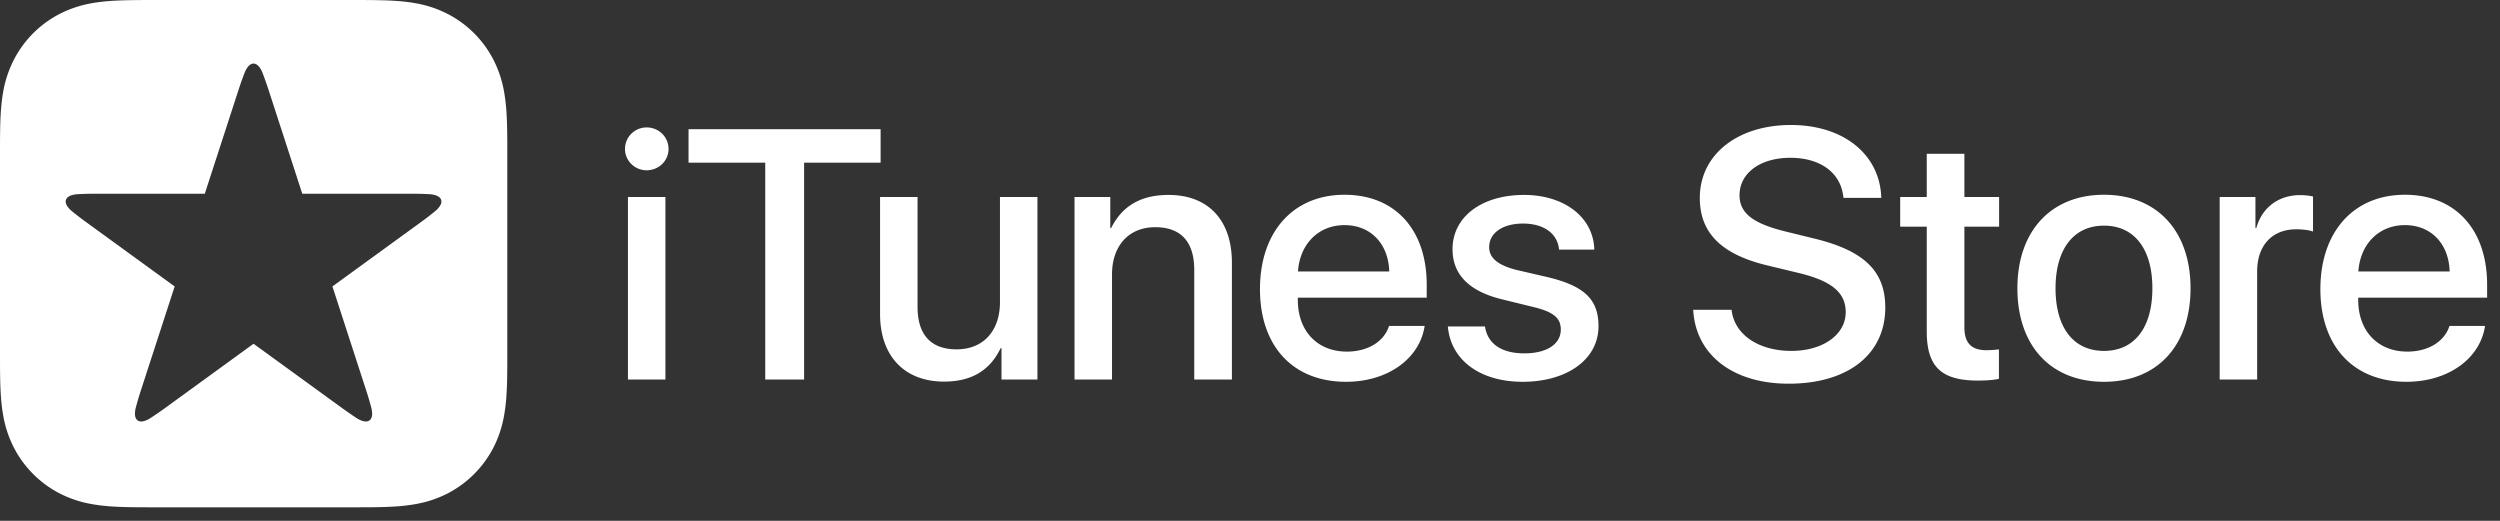 <svg width="144" height="30" viewBox="0 0 144 30" xmlns="http://www.w3.org/2000/svg"><rect x="0" y="0" width="144" height="30" fill="#333333" stroke="none"/><title>logo_itunes</title><g fill="#FFF" fill-rule="evenodd"><path d="M135.843 15.635h5.257c-.05-1.61-1.08-2.668-2.578-2.668-1.49 0-2.57 1.078-2.68 2.668zm7.296 3.138c-.29 1.909-2.149 3.218-4.528 3.218-3.058 0-4.957-2.049-4.957-5.337 0-3.297 1.91-5.436 4.868-5.436 2.908 0 4.736 1.998 4.736 5.187v.739h-7.425v.13c0 1.798 1.129 2.978 2.83 2.978 1.197 0 2.137-.57 2.427-1.48h2.049zm-15.286-7.425h2.06v1.788h.05c.329-1.189 1.288-1.898 2.527-1.898.31 0 .57.04.74.08v2.02c-.17-.072-.55-.131-.97-.131-1.389 0-2.248.94-2.248 2.418v6.236h-2.159V11.348zm-3.876 5.256c0-2.268-1.04-3.607-2.788-3.607-1.749 0-2.79 1.35-2.79 3.607 0 2.28 1.041 3.608 2.79 3.608s2.788-1.329 2.788-3.608zm-7.775 0c0-3.308 1.95-5.386 4.987-5.386 3.048 0 4.986 2.078 4.986 5.386 0 3.318-1.927 5.387-4.986 5.387-3.059 0-4.987-2.069-4.987-5.387zm-3.053-7.745v2.489h2v1.708h-2v5.797c0 .899.4 1.32 1.28 1.32.219 0 .568-.031.709-.05v1.698c-.24.06-.72.1-1.2.1-2.128 0-2.957-.799-2.957-2.838v-6.027h-1.53v-1.708h1.53V8.859h2.168zm-13.411 8.985c.16 1.428 1.549 2.368 3.447 2.368 1.819 0 3.128-.94 3.128-2.229 0-1.118-.789-1.788-2.659-2.248l-1.868-.45c-2.648-.64-3.877-1.878-3.877-3.887 0-2.489 2.168-4.198 5.247-4.198 3.049 0 5.135 1.71 5.206 4.198h-2.178c-.13-1.439-1.32-2.309-3.06-2.309-1.737 0-2.927.88-2.927 2.16 0 1.019.76 1.618 2.62 2.078l1.588.39c2.958.699 4.187 1.888 4.187 3.997 0 2.697-2.148 4.387-5.567 4.387-3.198 0-5.356-1.649-5.496-4.257h2.209zm-11.954-6.616c2.328 0 3.998 1.29 4.048 3.148h-2.029c-.09-.93-.879-1.499-2.08-1.499-1.168 0-1.947.54-1.947 1.359 0 .63.52 1.05 1.608 1.32l1.769.409c2.12.51 2.92 1.289 2.92 2.828 0 1.898-1.8 3.198-4.37 3.198-2.477 0-4.146-1.27-4.306-3.188h2.139c.15 1.01.959 1.55 2.269 1.55 1.288 0 2.097-.532 2.097-1.37 0-.65-.398-1-1.5-1.28l-1.877-.46c-1.898-.46-2.859-1.428-2.859-2.887 0-1.86 1.67-3.128 4.118-3.128zm-13.021 4.407h5.258c-.05-1.61-1.08-2.668-2.579-2.668-1.489 0-2.569 1.078-2.679 2.668zm7.297 3.138c-.29 1.909-2.15 3.218-4.529 3.218-3.057 0-4.956-2.049-4.956-5.337 0-3.297 1.91-5.436 4.867-5.436 2.909 0 4.737 1.998 4.737 5.187v.739h-7.424v.13c0 1.798 1.127 2.978 2.828 2.978 1.198 0 2.137-.57 2.428-1.48h2.05zm-20.167-7.425h2.059v1.788h.05c.63-1.259 1.688-1.908 3.307-1.908 2.32 0 3.649 1.489 3.649 3.897v6.736h-2.17v-6.316c0-1.579-.729-2.459-2.249-2.459-1.548 0-2.487 1.1-2.487 2.719v6.056h-2.159V11.348zM59.756 21.86h-2.069v-1.808h-.05c-.599 1.258-1.649 1.928-3.258 1.928-2.289 0-3.687-1.48-3.687-3.887v-6.746h2.159v6.325c0 1.6.76 2.45 2.248 2.45 1.56 0 2.499-1.08 2.499-2.72v-6.055h2.158V21.86zm-15.678 0V9.369H39.66V7.44h11.063v1.93h-4.407v12.49h-2.238zm-7.908 0h2.158V11.349H36.17v10.514zM36 8.58c0-.69.559-1.24 1.248-1.24.7 0 1.26.55 1.26 1.24 0 .679-.56 1.228-1.26 1.228-.69 0-1.248-.55-1.248-1.228zM25.32 11.894c-.009.01-.017.023-.025.033-.068.092-.15.173-.24.245-.26.211-.524.416-.796.613l-3.613 2.625-1.498 1.089 1.952 6.01c.104.318.198.64.284.964.03.11.049.224.05.34v.04a.617.617 0 0 1-.04.216.324.324 0 0 1-.286.207.592.592 0 0 1-.217-.028l-.039-.013a1.406 1.406 0 0 1-.308-.152 18.327 18.327 0 0 1-.827-.57L14.604 19.8l-5.112 3.714c-.272.197-.548.386-.83.569a1.397 1.397 0 0 1-.306.152l-.04.013a.586.586 0 0 1-.216.028.328.328 0 0 1-.286-.207.617.617 0 0 1-.04-.216v-.04a1.39 1.39 0 0 1 .05-.34c.085-.324.18-.646.284-.964l1.953-6.01-5.112-3.714a18.622 18.622 0 0 1-.798-.613 1.405 1.405 0 0 1-.262-.278.596.596 0 0 1-.095-.198.338.338 0 0 1 .004-.184.34.34 0 0 1 .105-.15.6.6 0 0 1 .232-.119c.11-.034.223-.051.337-.058.334-.017.67-.027 1.006-.027h6.318l1.953-6.01c.103-.318.216-.634.336-.947a1.45 1.45 0 0 1 .159-.303l.024-.033a.585.585 0 0 1 .16-.15.322.322 0 0 1 .176-.054c.06 0 .12.018.176.054.058.035.11.085.16.15l.024.033c.066.093.118.196.159.303.12.313.232.629.336.947l1.952 6.01h6.32c.336 0 .67.01 1.004.027a1.44 1.44 0 0 1 .377.07c.077.029.141.061.194.106a.34.34 0 0 1 .104.151.35.35 0 0 1 .005.184.62.62 0 0 1-.096.198m3.9-3.8a44.6 44.6 0 0 0-.013-.882c-.017-.64-.056-1.285-.17-1.92a6.5 6.5 0 0 0-.6-1.823A6.126 6.126 0 0 0 25.753.786a6.49 6.49 0 0 0-1.825-.601C23.295.07 22.65.033 22.008.016a44.615 44.615 0 0 0-.88-.014L20.254 0H8.965l-.871.002C7.8.005 7.505.008 7.21.016c-.64.017-1.286.055-1.92.169a6.502 6.502 0 0 0-1.824.601A6.121 6.121 0 0 0 .785 3.47a6.464 6.464 0 0 0-.602 1.824c-.113.634-.15 1.28-.17 1.92-.006.293-.01.587-.012.882L0 8.935v11.354l.001.84c.002.293.006.587.013.881.019.64.056 1.285.17 1.918a6.46 6.46 0 0 0 .601 1.826 6.15 6.15 0 0 0 2.682 2.683 6.5 6.5 0 0 0 1.825.6c.633.115 1.278.153 1.92.17.293.008.588.01.882.013l.87.001h11.293l.87-.001c.294-.002.588-.005.882-.013.64-.017 1.286-.055 1.92-.17a6.487 6.487 0 0 0 1.824-.6 6.154 6.154 0 0 0 2.683-2.683 6.494 6.494 0 0 0 .6-1.826c.114-.633.153-1.278.17-1.918.008-.294.01-.588.013-.881l.001-.842V8.936l-.001-.841"/></g></svg>